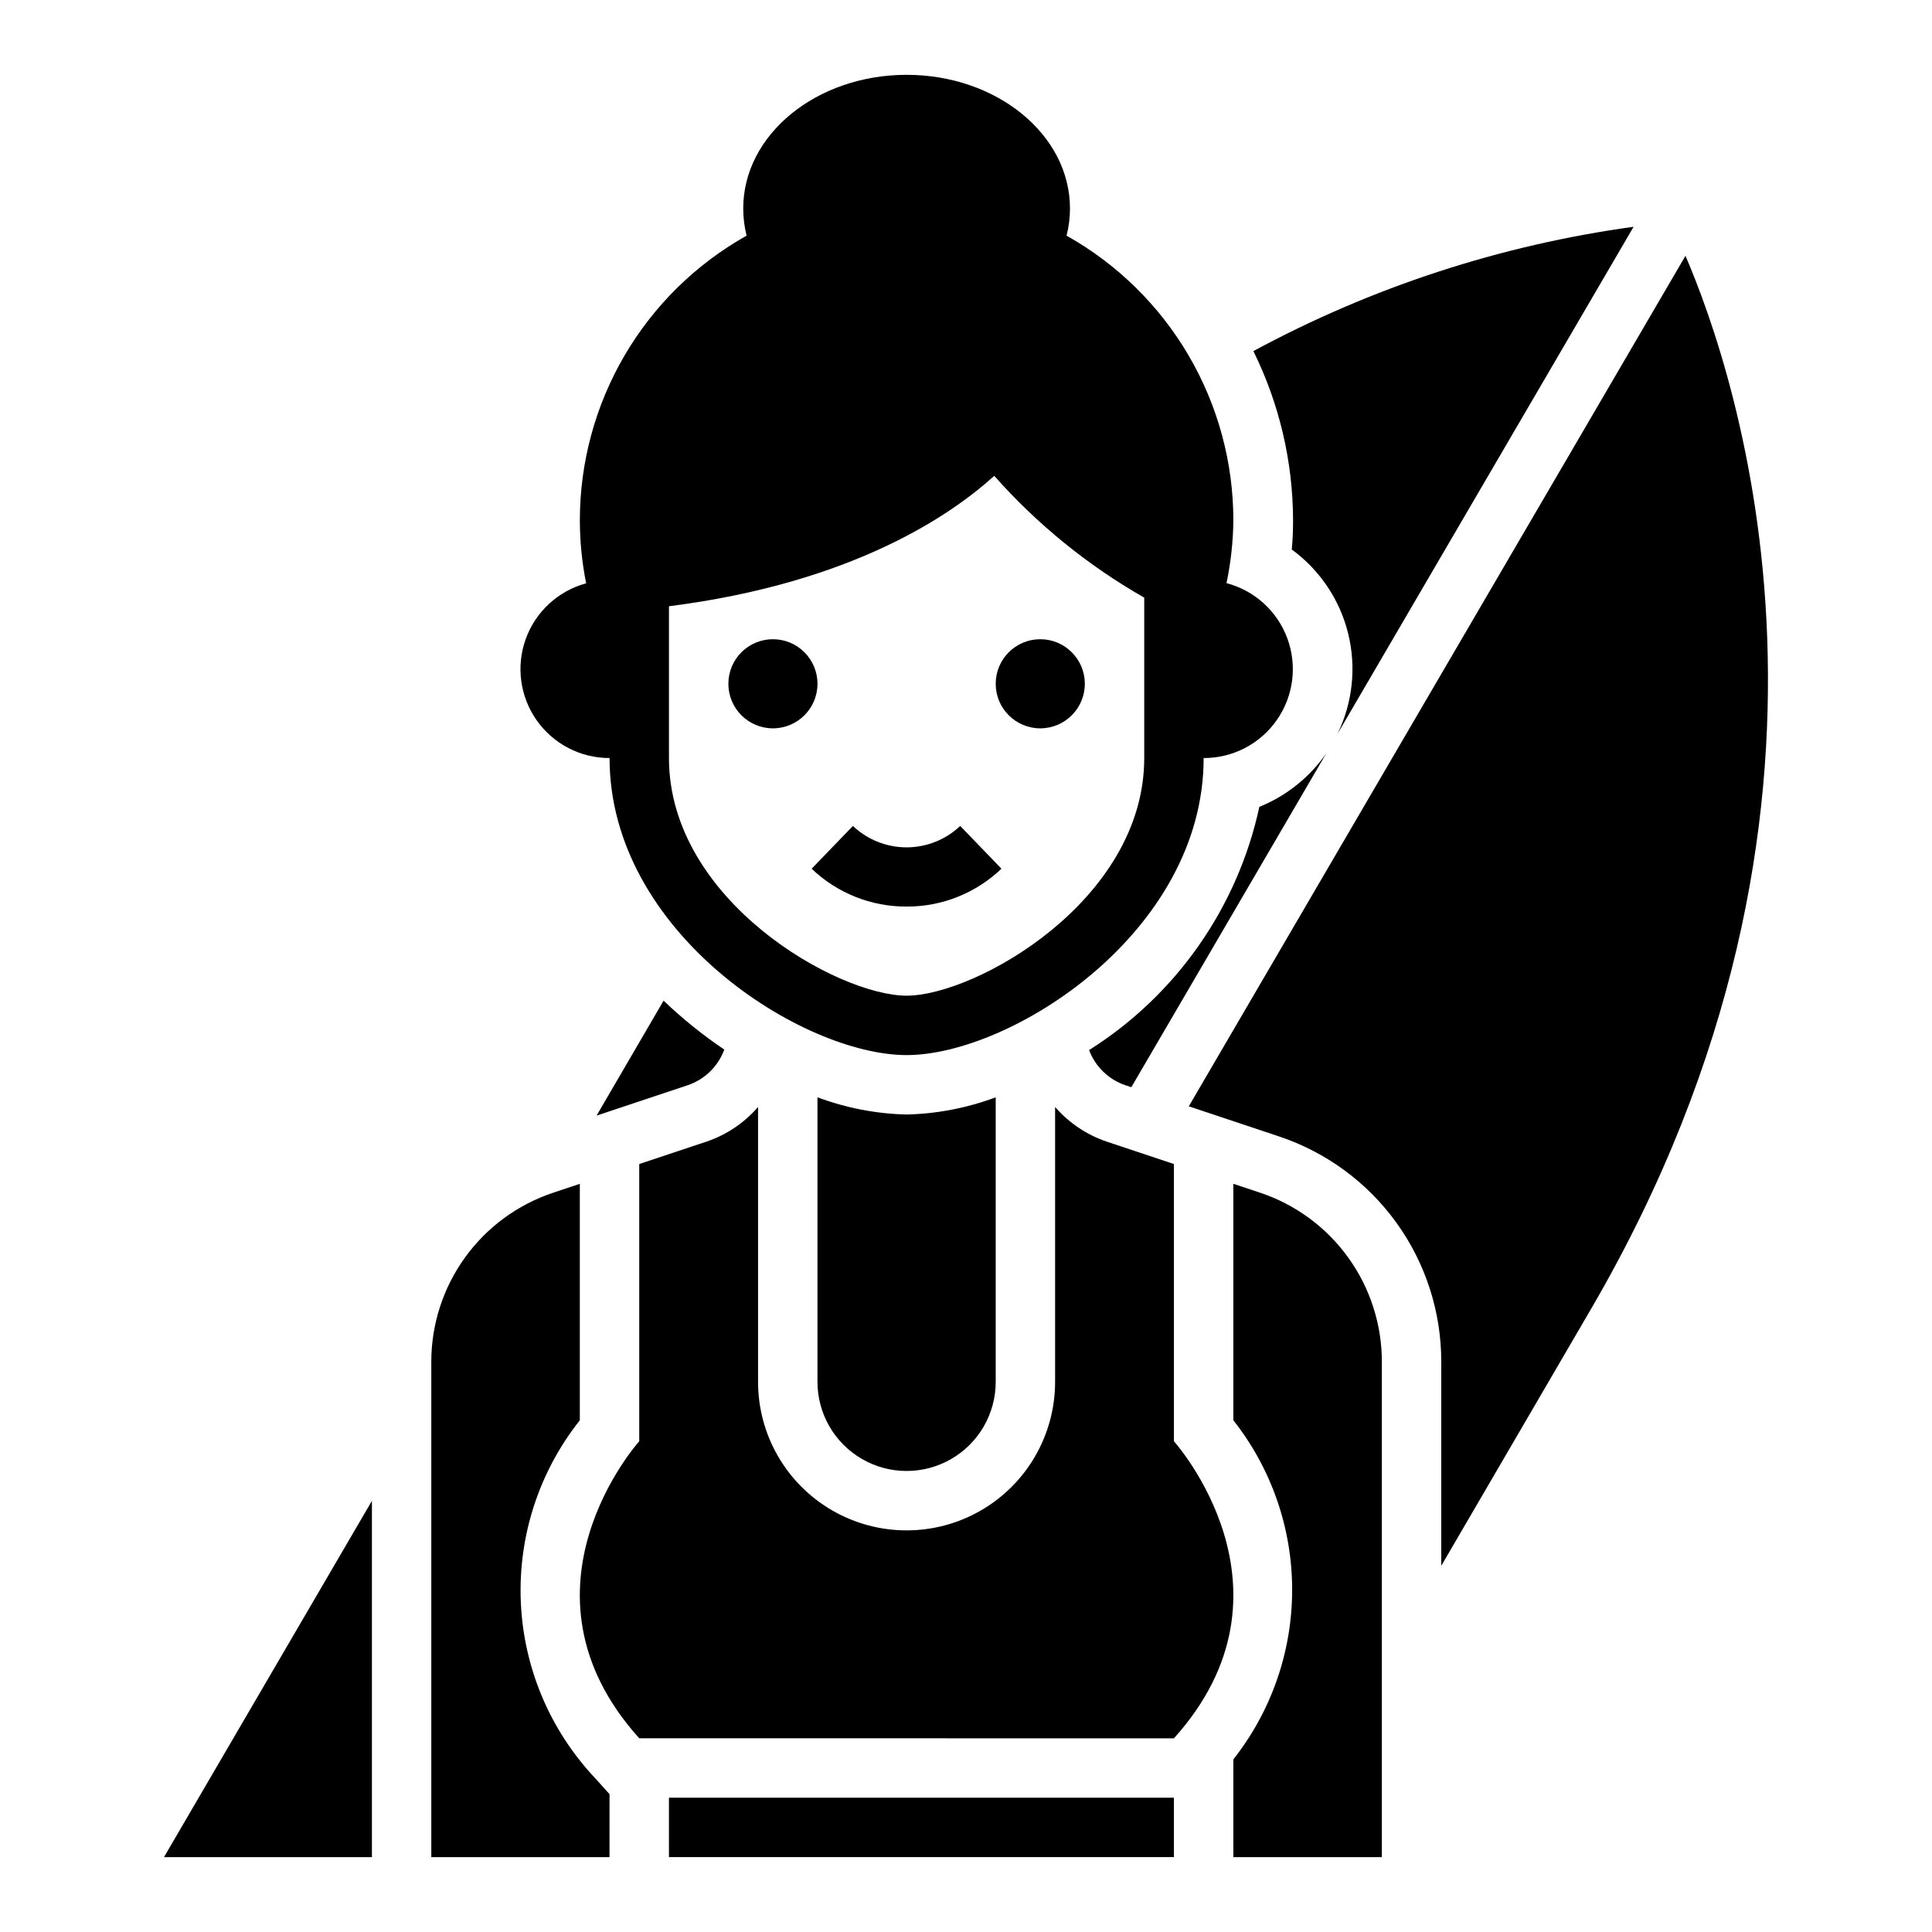 <?xml version="1.0" encoding="UTF-8"?>
<!-- Uploaded to: ICON Repo, www.svgrepo.com, Generator: ICON Repo Mixer Tools -->
<svg fill="#000000" width="800px" height="800px" version="1.1" viewBox="144 144 512 512" xmlns="http://www.w3.org/2000/svg">
 <g>
  <path d="m455.1 452.48-17.82-5.945v0.004c-5.289-1.793-10.008-4.961-13.668-9.18v72.848c0 14.062-7.5 27.055-19.68 34.086-12.176 7.031-27.18 7.031-39.359 0-12.18-7.031-19.68-20.023-19.68-34.086v-72.848c-3.652 4.223-8.367 7.391-13.656 9.18l-17.832 5.941v73.469s-35.426 39.359 0 78.719l141.7 0.004c35.426-39.359 0-78.719 0-78.719z"/>
  <path d="m297.66 520.39v-62.66l-7.086 2.363v-0.004c-9.402 3.137-17.578 9.152-23.367 17.195-5.793 8.043-8.91 17.703-8.91 27.613v131.27h47.23l0.004-16.699-3.832-4.258h-0.004c-11.949-12.684-18.93-29.246-19.672-46.656-0.742-17.41 4.809-34.508 15.637-48.16z"/>
  <path d="m321.28 620.41h133.82v15.742h-133.82z"/>
  <path d="m477.93 460.08-7.086-2.363v62.66l0.004 0.004c10.098 12.805 15.586 28.633 15.586 44.941 0 16.305-5.488 32.137-15.586 44.941v25.898h39.359v-131.27c0.004-9.914-3.113-19.574-8.906-27.617-5.793-8.043-13.969-14.062-23.371-17.199z"/>
  <path d="m360.64 434.8v75.406c0 8.438 4.504 16.234 11.809 20.453 7.309 4.219 16.309 4.219 23.617 0s11.809-12.016 11.809-20.453v-75.406c-7.562 2.824-15.547 4.367-23.617 4.559-8.07-0.191-16.055-1.734-23.617-4.559z"/>
  <path d="m305.54 344.89c0 46.289 51.09 78.719 78.719 78.719s78.719-32.434 78.719-78.719h0.004c7.707 0.023 14.941-3.727 19.367-10.039 4.426-6.316 5.481-14.395 2.824-21.633-2.652-7.238-8.684-12.723-16.141-14.68 1.152-5.469 1.762-11.035 1.82-16.625-0.004-15.371-4.098-30.461-11.867-43.727-7.769-13.262-18.93-24.215-32.336-31.734 0.602-2.352 0.906-4.769 0.906-7.195 0-19.562-19.391-35.426-43.297-35.426s-43.297 15.863-43.297 35.426c0 2.426 0.301 4.844 0.898 7.195-13.406 7.519-24.566 18.473-32.332 31.734-7.766 13.266-11.863 28.355-11.859 43.727 0.008 5.598 0.566 11.184 1.668 16.672-7.418 2.008-13.391 7.512-16.004 14.738-2.609 7.227-1.531 15.273 2.891 21.562 4.422 6.285 11.629 10.02 19.316 10.004zm15.742-40.227c48.965-6.219 75.02-24.402 86.199-34.559 11.398 12.859 24.828 23.766 39.754 32.277v42.508c0 37.863-44.793 62.977-62.977 62.977s-62.977-25.113-62.977-62.977z"/>
  <path d="m360.64 325.21c0 6.519-5.285 11.809-11.805 11.809-6.523 0-11.809-5.289-11.809-11.809 0-6.523 5.285-11.809 11.809-11.809 6.519 0 11.805 5.285 11.805 11.809"/>
  <path d="m431.49 325.21c0 6.519-5.289 11.809-11.809 11.809-6.523 0-11.809-5.289-11.809-11.809 0-6.523 5.285-11.809 11.809-11.809 6.519 0 11.809 5.285 11.809 11.809"/>
  <path d="m384.25 384.25c9.367 0.043 18.383-3.559 25.145-10.035l-10.934-11.328c-3.836 3.641-8.926 5.672-14.215 5.672s-10.375-2.031-14.211-5.672l-10.934 11.328h-0.004c6.766 6.481 15.785 10.078 25.152 10.035z"/>
  <path d="m302.1 439.65 24.152-8.055v0.004c4.492-1.52 8.059-4.992 9.691-9.449-5.723-3.852-11.105-8.191-16.086-12.965-5.477 9.41-11.469 19.691-17.758 30.465z"/>
  <path d="m242.56 636.16v-94.418c-20.734 35.535-40.461 69.344-55.105 94.418z"/>
  <path d="m586.66 203.2-0.078 0.008 0.125 0.07z"/>
  <path d="m486.33 289.62c7.434 5.43 12.723 13.297 14.938 22.234 2.215 8.934 1.215 18.363-2.824 26.637l78.477-134.39c-35.293 4.848-69.422 16.008-100.76 32.945 6.887 13.957 10.484 29.309 10.516 44.871 0 2.527-0.086 5.078-0.344 7.707z"/>
  <path d="m590.67 211.79-131.63 225.4 23.836 7.949c12.547 4.168 23.465 12.184 31.199 22.91 7.731 10.727 11.887 23.617 11.875 36.84v54.059c17.098-29.332 31.441-53.922 39.746-68.156 77.547-133.05 38.504-247.54 24.973-279z"/>
  <path d="m432.62 422.28c1.648 4.394 5.18 7.816 9.625 9.32l1.574 0.512 51.695-88.527 0.004-0.004c-4.406 6.383-10.586 11.336-17.777 14.242-5.773 26.672-22.035 49.902-45.121 64.457z"/>
 </g>
</svg>